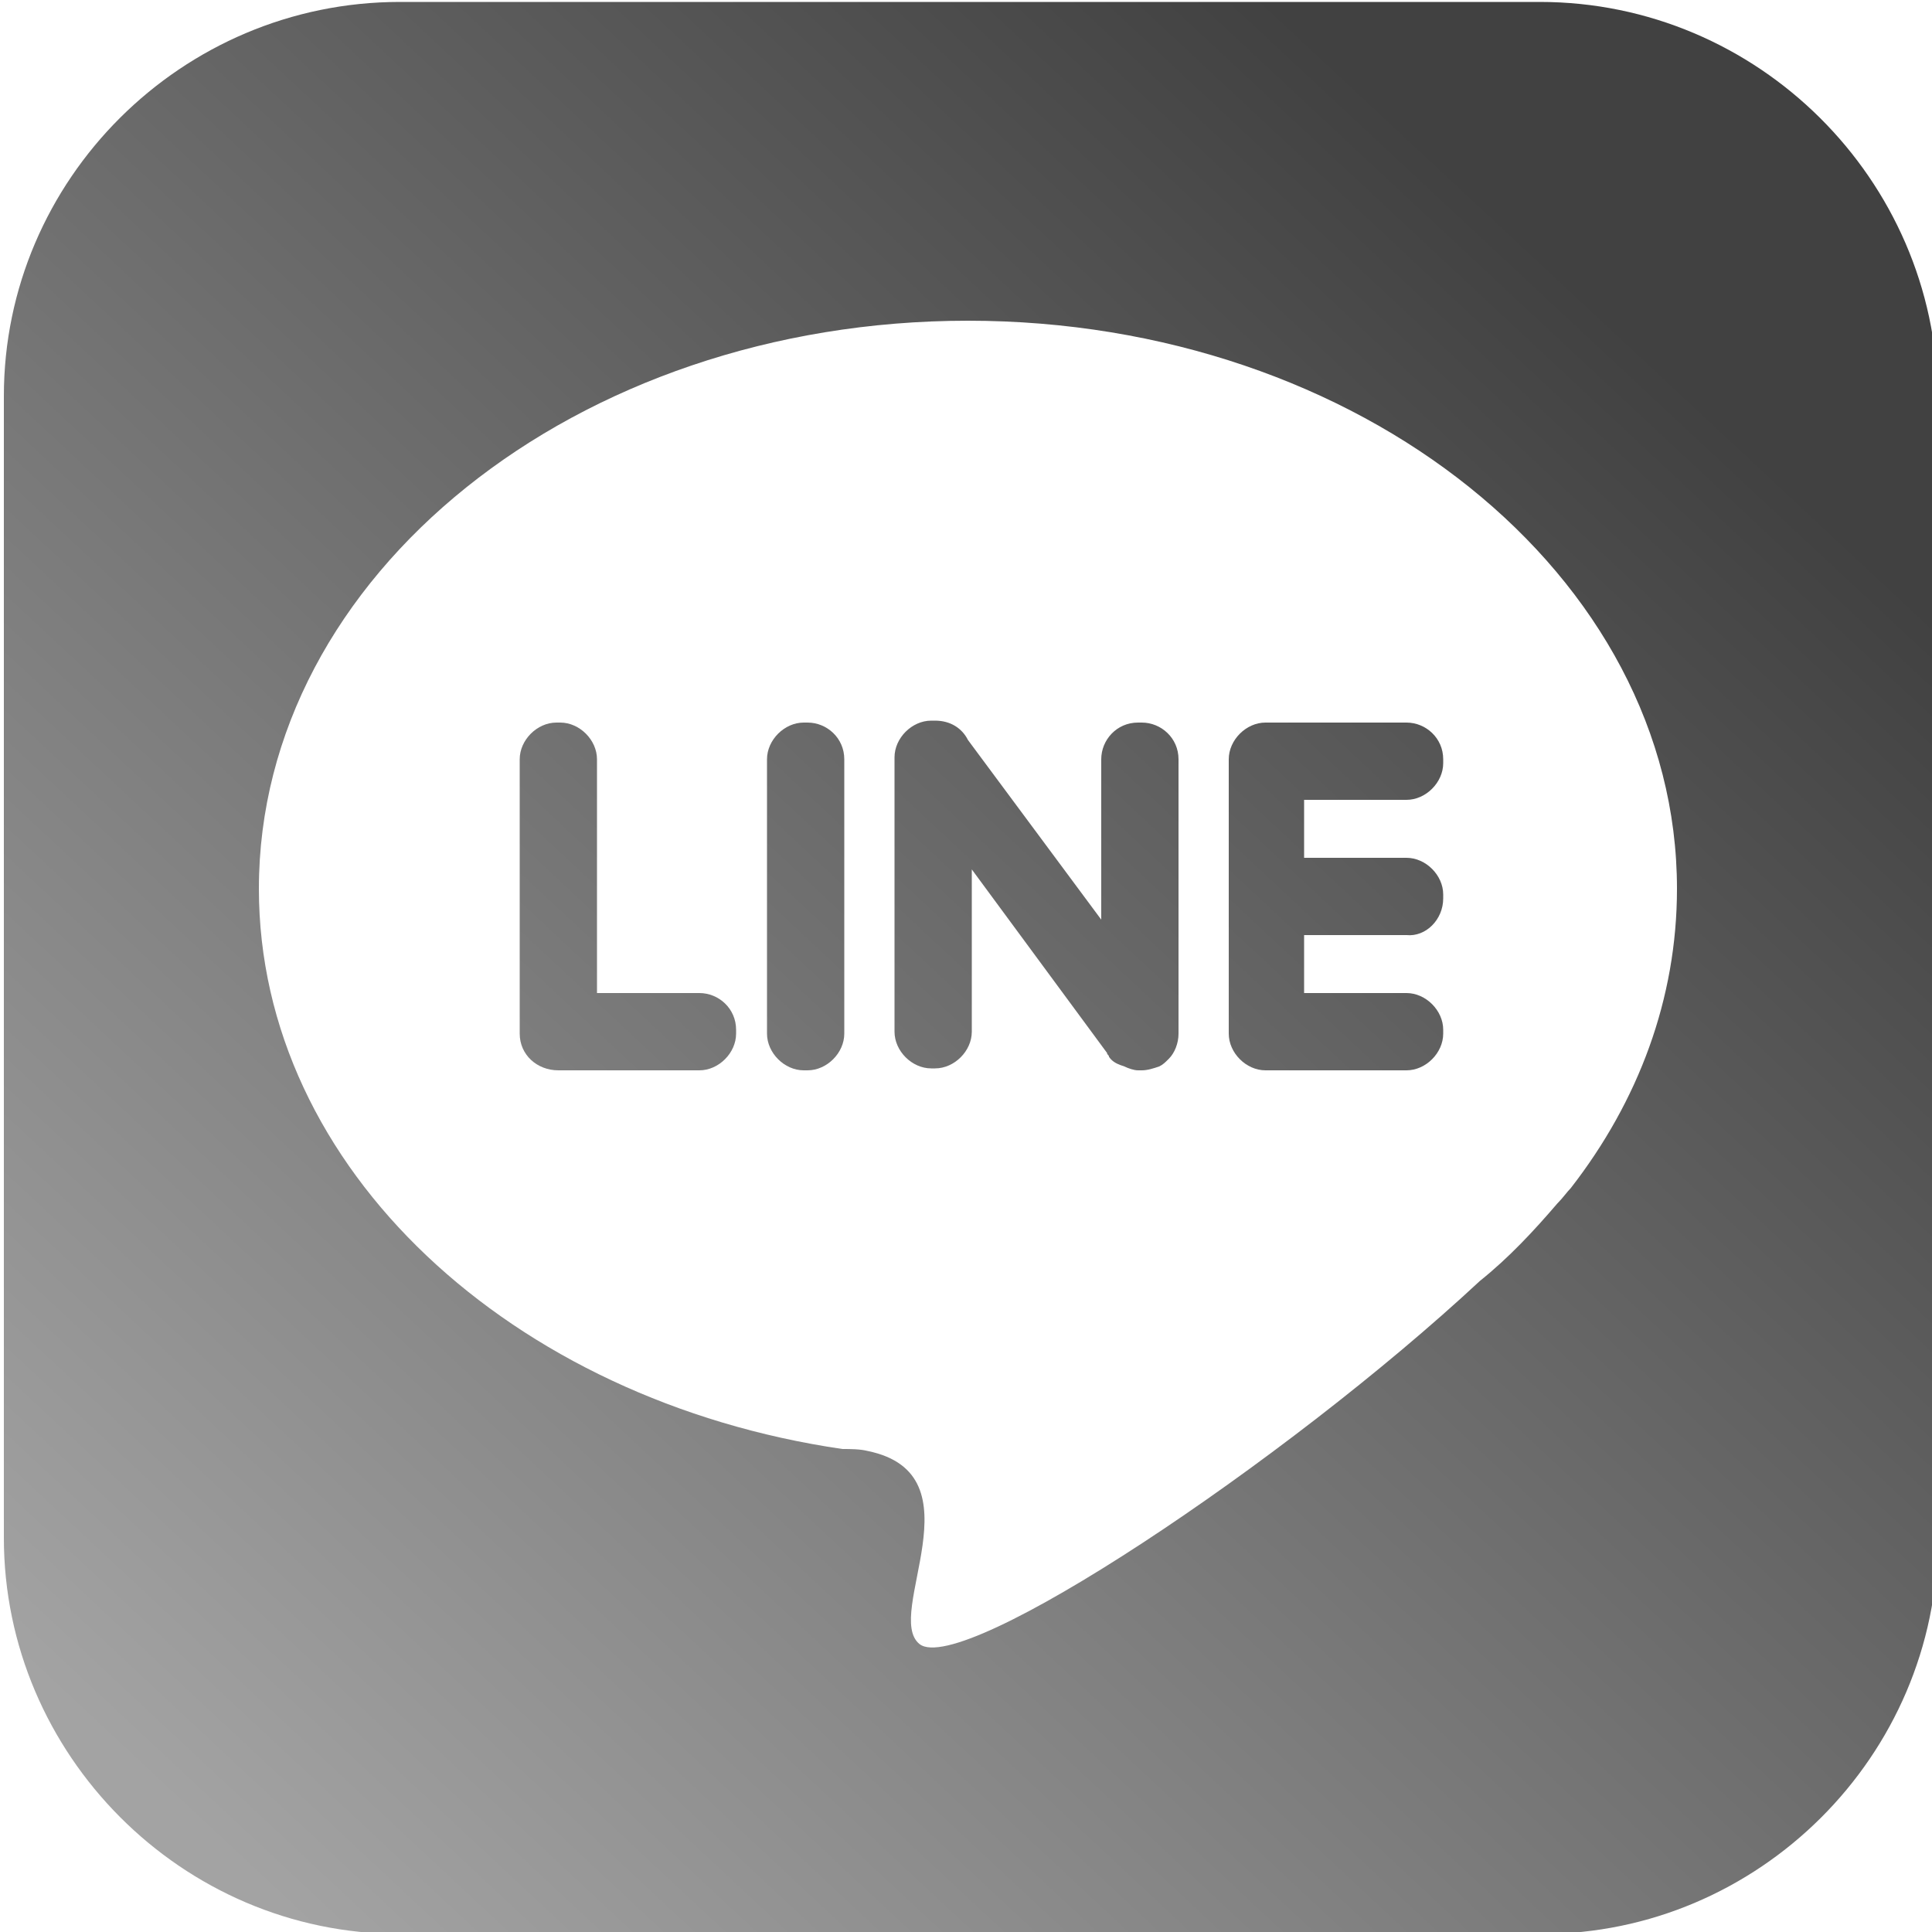 <?xml version="1.0" encoding="utf-8"?>
<!-- Generator: Adobe Illustrator 25.4.1, SVG Export Plug-In . SVG Version: 6.00 Build 0)  -->
<svg version="1.1" id="레이어_1" xmlns="http://www.w3.org/2000/svg" xmlns:xlink="http://www.w3.org/1999/xlink" x="0px"
	 y="0px" viewBox="0 0 100 100" style="enable-background:new 0 0 100 100;" xml:space="preserve">
<style type="text/css">
	.st0{fill:url(#SVGID_1_);}
	.st1{fill:url(#SVGID_00000132085553537077665830000005124611588443784841_);}
	.st2{fill:url(#SVGID_00000077286965649906093020000002881569698780075433_);}
	.st3{fill:url(#SVGID_00000080899792140098549480000005026115911944498879_);}
	.st4{fill:url(#SVGID_00000109724251593256513380000017439102019020693436_);}
</style>
<g>
	<linearGradient id="SVGID_1_" gradientUnits="userSpaceOnUse" x1="9.339" y1="93.843" x2="82.467" y2="15.492">
		<stop  offset="0" style="stop-color:#A3A3A3"/>
		<stop  offset="1" style="stop-color:#414141"/>
	</linearGradient>
	<path class="st0" d="M79.7,0.1H20.7C9.4,0.1,0.2,9.3,0.2,20.5v59.1c0,11.2,9.2,20.5,20.5,20.5h59.1c11.2,0,20.5-9.2,20.5-20.5V20.5
		C100.2,9.3,91,0.1,79.7,0.1z M81.3,61.5c-0.2,0.2-0.4,0.5-0.7,0.8l0,0c-1.2,1.4-2.5,2.8-4,4c-10.1,9.4-26.8,20.5-29,18.8
		c-1.9-1.5,3.2-8.8-2.7-10C44.5,75,44,75,43.6,75C26.5,72.5,13.4,60.5,13.4,46c0-16.2,16.4-29.4,36.7-29.4S86.8,29.8,86.8,46
		C86.8,51.7,84.8,57,81.3,61.5z"/>
	
		<linearGradient id="SVGID_00000007428611311880543780000017223784151719724952_" gradientUnits="userSpaceOnUse" x1="-1.969" y1="83.289" x2="71.159" y2="4.938">
		<stop  offset="0" style="stop-color:#A3A3A3"/>
		<stop  offset="1" style="stop-color:#414141"/>
	</linearGradient>
	<path style="fill:url(#SVGID_00000007428611311880543780000017223784151719724952_);" d="M36.2,51.4h-5.3V39.3c0-1-0.9-1.9-1.9-1.9
		h-0.2c-1,0-1.9,0.9-1.9,1.9v14.2c0,1.1,0.9,1.9,2,1.9h0.1h0h7.2c1,0,1.9-0.9,1.9-1.9v-0.2C38.1,52.2,37.2,51.4,36.2,51.4z"/>
	
		<linearGradient id="SVGID_00000111182022313333581950000008753396125190458248_" gradientUnits="userSpaceOnUse" x1="2.938" y1="87.87" x2="76.066" y2="9.518">
		<stop  offset="0" style="stop-color:#A3A3A3"/>
		<stop  offset="1" style="stop-color:#414141"/>
	</linearGradient>
	<path style="fill:url(#SVGID_00000111182022313333581950000008753396125190458248_);" d="M41.8,37.4h-0.2c-1,0-1.9,0.9-1.9,1.9
		v14.2c0,1,0.9,1.9,1.9,1.9h0.2c1,0,1.9-0.9,1.9-1.9V39.3C43.7,38.2,42.8,37.4,41.8,37.4z"/>
	
		<linearGradient id="SVGID_00000052085888770779173400000000614106425631349398_" gradientUnits="userSpaceOnUse" x1="17.578" y1="101.533" x2="90.706" y2="23.181">
		<stop  offset="0" style="stop-color:#A3A3A3"/>
		<stop  offset="1" style="stop-color:#414141"/>
	</linearGradient>
	<path style="fill:url(#SVGID_00000052085888770779173400000000614106425631349398_);" d="M72.8,37.4h-7.2h0h-0.1
		c-1,0-1.9,0.9-1.9,1.9v14.2c0,1,0.9,1.9,1.9,1.9h0.1h0h7.2c1,0,1.9-0.9,1.9-1.9v-0.2c0-1-0.9-1.9-1.9-1.9h-5.3v-3h5.3
		c1,0.1,1.9-0.8,1.9-1.9v-0.2c0-1-0.9-1.9-1.9-1.9h-5.3v-3h5.3c1,0,1.9-0.9,1.9-1.9v-0.2C74.7,38.2,73.8,37.4,72.8,37.4z"/>
	
		<linearGradient id="SVGID_00000119802474810131398550000001280073815549834171_" gradientUnits="userSpaceOnUse" x1="9.351" y1="93.854" x2="82.479" y2="15.503">
		<stop  offset="0" style="stop-color:#A3A3A3"/>
		<stop  offset="1" style="stop-color:#414141"/>
	</linearGradient>
	<path style="fill:url(#SVGID_00000119802474810131398550000001280073815549834171_);" d="M59.1,37.4h-0.2c-1.1,0-1.9,0.9-1.9,1.9
		v8.3l-6.9-9.3c-0.3-0.6-0.9-1-1.7-1h-0.2c-1,0-1.9,0.9-1.9,1.9v14.2c0,1,0.9,1.9,1.9,1.9h0.2c1,0,1.9-0.9,1.9-1.9V45l7,9.5
		c0,0.1,0.1,0.1,0.1,0.2c0.2,0.3,0.5,0.4,0.8,0.5c0.2,0.1,0.5,0.2,0.7,0.2h0.2c0.3,0,0.6-0.1,0.9-0.2c0.2-0.1,0.3-0.2,0.5-0.4
		c0.3-0.3,0.5-0.8,0.5-1.3V39.3C61,38.2,60.1,37.4,59.1,37.4z"/>
</g>
</svg>
